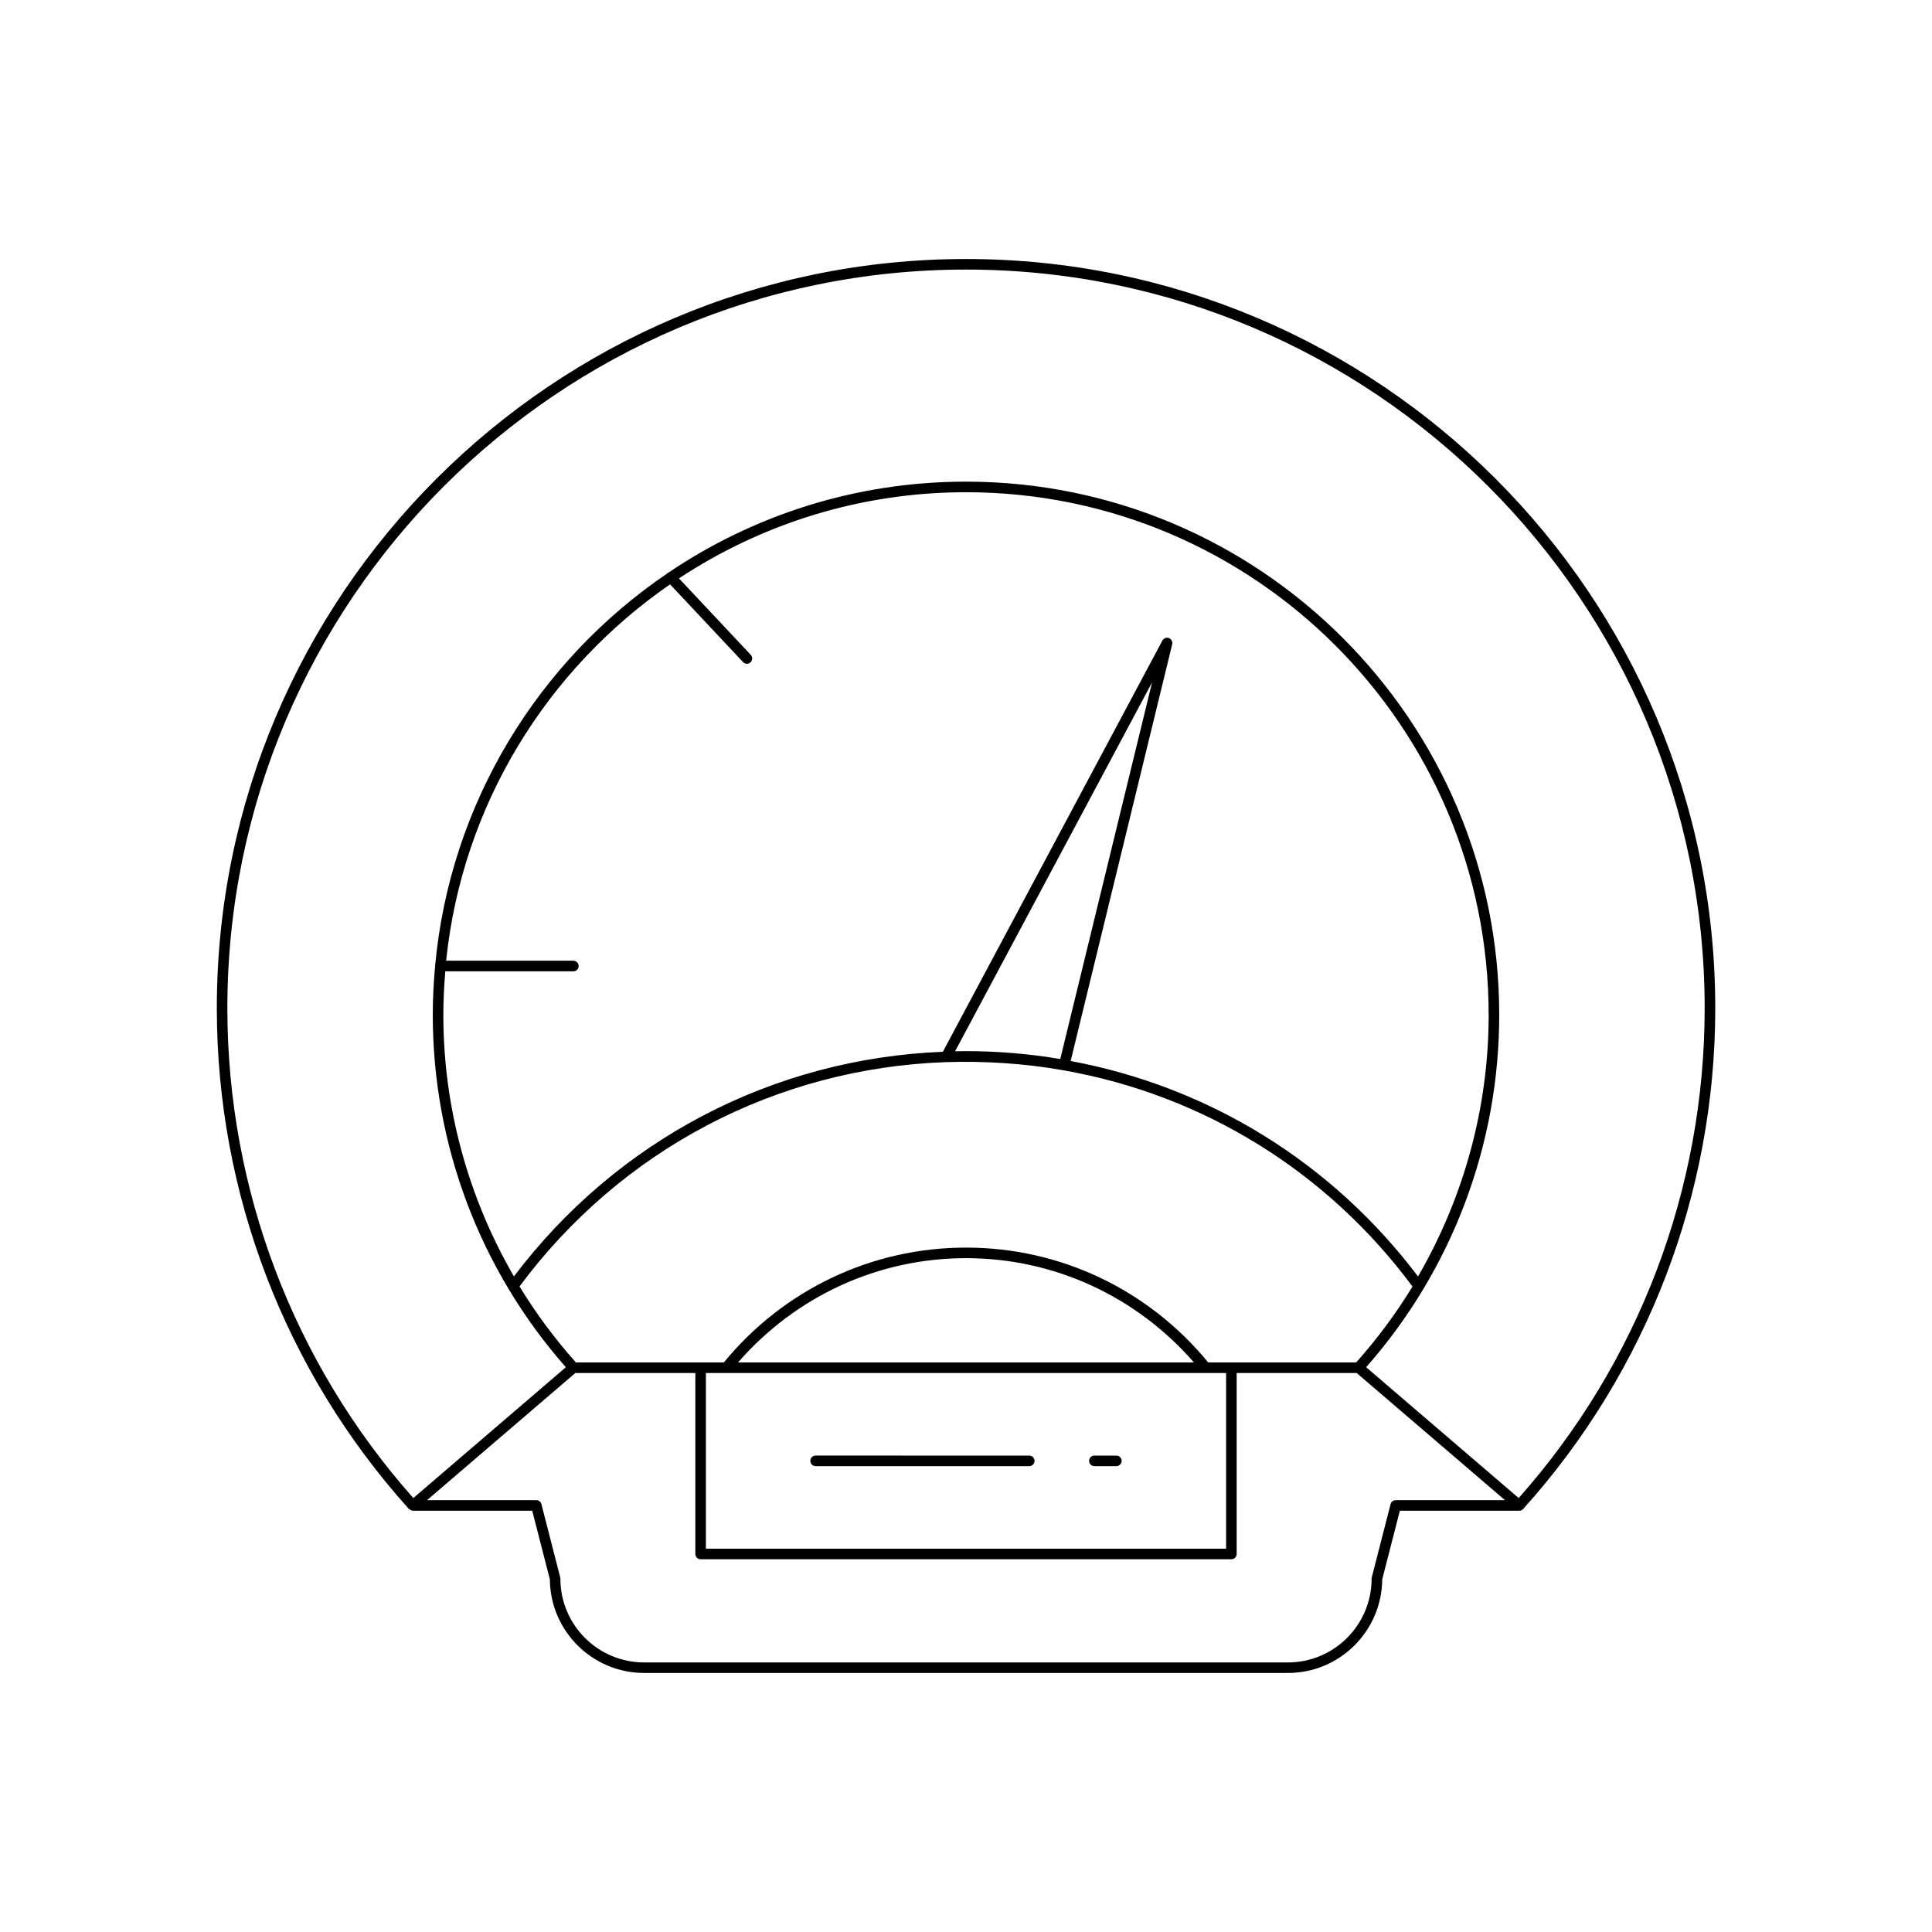 <?xml version="1.0" encoding="UTF-8"?>
<!-- Uploaded to: SVG Repo, www.svgrepo.com, Generator: SVG Repo Mixer Tools -->
<svg fill="#000000" width="800px" height="800px" version="1.1" viewBox="144 144 512 512" xmlns="http://www.w3.org/2000/svg">
 <g>
  <path d="m400 212.64c-109.48 0-198.54 89.07-198.54 198.54 0 49.074 18.066 96.195 50.871 132.68 0 0 0 0.004 0.004 0.004 0 0 0.004 0 0.004 0.004 0.004 0.008 0.012 0.012 0.016 0.02 0.043 0.047 0.121 0.035 0.168 0.074 0.246 0.211 0.52 0.363 0.828 0.371 0.016 0 0.027 0.02 0.043 0.02h31.652l4.676 18.199c0.098 13.695 11.266 24.801 24.984 24.801h170.61c13.715 0 24.883-11.109 24.984-24.801l4.676-18.199h31.652c0.398 0 0.777-0.168 1.039-0.465 0.004-0.008 0.012-0.012 0.016-0.02 0 0 0.004 0 0.004-0.004 0 0 0-0.004 0.004-0.004 32.805-36.484 50.871-83.609 50.871-132.68-0.012-109.48-89.082-198.54-198.55-198.54zm113.87 328.92c-0.641 0-1.195 0.434-1.355 1.051l-4.984 19.418c-0.027 0.113-0.043 0.234-0.043 0.352 0 12.234-9.949 22.184-22.184 22.184l-170.61-0.004c-12.234 0-22.184-9.949-22.184-22.184 0-0.113-0.016-0.234-0.043-0.352l-4.984-19.418c-0.16-0.617-0.715-1.051-1.355-1.051h-28.957l39.301-33.695h31.801v47.961c0 0.77 0.629 1.398 1.398 1.398h140.66c0.77 0 1.398-0.629 1.398-1.398v-47.961h31.801l39.301 33.695zm-217.92-142.96h-33.719c4.273-41.324 26.801-77.297 59.348-99.738l19.336 20.598c0.277 0.297 0.652 0.441 1.023 0.441 0.344 0 0.688-0.125 0.957-0.379 0.562-0.531 0.59-1.414 0.066-1.98l-19.027-20.266c21.848-14.41 47.984-22.832 76.066-22.832 76.375 0 138.51 62.133 138.51 138.51 0 24.57-6.59 48.387-18.719 69.32-22.66-30.031-55.207-50.23-92.055-57.098l26.91-110.43c0.164-0.688-0.203-1.387-0.863-1.641-0.652-0.262-1.398 0.027-1.734 0.645l-58.18 108.98c-45.137 1.797-86.387 23.438-113.67 59.531-12.121-20.926-18.707-44.738-18.707-69.305 0-3.894 0.203-7.738 0.52-11.551h33.941c0.77 0 1.398-0.629 1.398-1.398 0-0.77-0.629-1.398-1.402-1.398zm129.03 26.055c-8.184-1.387-16.578-2.094-24.98-2.094-0.98 0-1.941 0.016-2.891 0.039l52.203-97.762zm-30.195 0.816h0.004 0.008c10.137-0.324 20.844 0.352 30.992 2.164h0.012c37.156 6.543 69.965 26.895 92.523 57.312-4.324 7.098-9.32 13.824-14.93 20.117h-39.203c-15.879-19.336-39.219-30.438-64.184-30.438-24.969 0-48.305 11.102-64.184 30.438h-39.203c-5.617-6.301-10.617-13.039-14.945-20.148 26.918-36.234 68.082-57.898 113.11-59.445zm74.145 82.395v46.559h-137.86v-46.559zm-129.35-2.801c15.297-17.551 37.098-27.641 60.418-27.641 23.32 0 45.121 10.09 60.418 27.641zm206.89 35.93-40.426-34.668c22.754-25.82 35.266-58.926 35.266-93.375 0-77.918-63.391-141.31-141.31-141.31-29.262 0-56.469 8.941-79.047 24.234-0.059 0.039-0.137 0.023-0.188 0.07-0.027 0.023-0.016 0.066-0.043 0.094-34.031 23.148-57.453 60.754-61.41 103.91 0 0.02-0.02 0.031-0.02 0.051 0 0.012 0.016 0.02 0.016 0.035-0.387 4.258-0.617 8.559-0.617 12.918 0 34.449 12.512 67.559 35.266 93.375l-40.426 34.668c-31.781-35.832-49.277-81.871-49.277-129.81 0-107.93 87.812-195.75 195.75-195.75s195.75 87.812 195.75 195.75c-0.004 47.938-17.496 93.973-49.277 129.8z"/>
  <path d="m360.14 532.54h56.625c0.77 0 1.398-0.629 1.398-1.398s-0.629-1.398-1.398-1.398l-56.625-0.004c-0.77 0-1.398 0.629-1.398 1.398 0 0.773 0.629 1.402 1.398 1.402z"/>
  <path d="m434.02 532.54h5.832c0.77 0 1.398-0.629 1.398-1.398s-0.629-1.398-1.398-1.398h-5.832c-0.77 0-1.398 0.629-1.398 1.398-0.004 0.77 0.625 1.398 1.398 1.398z"/>
 </g>
</svg>